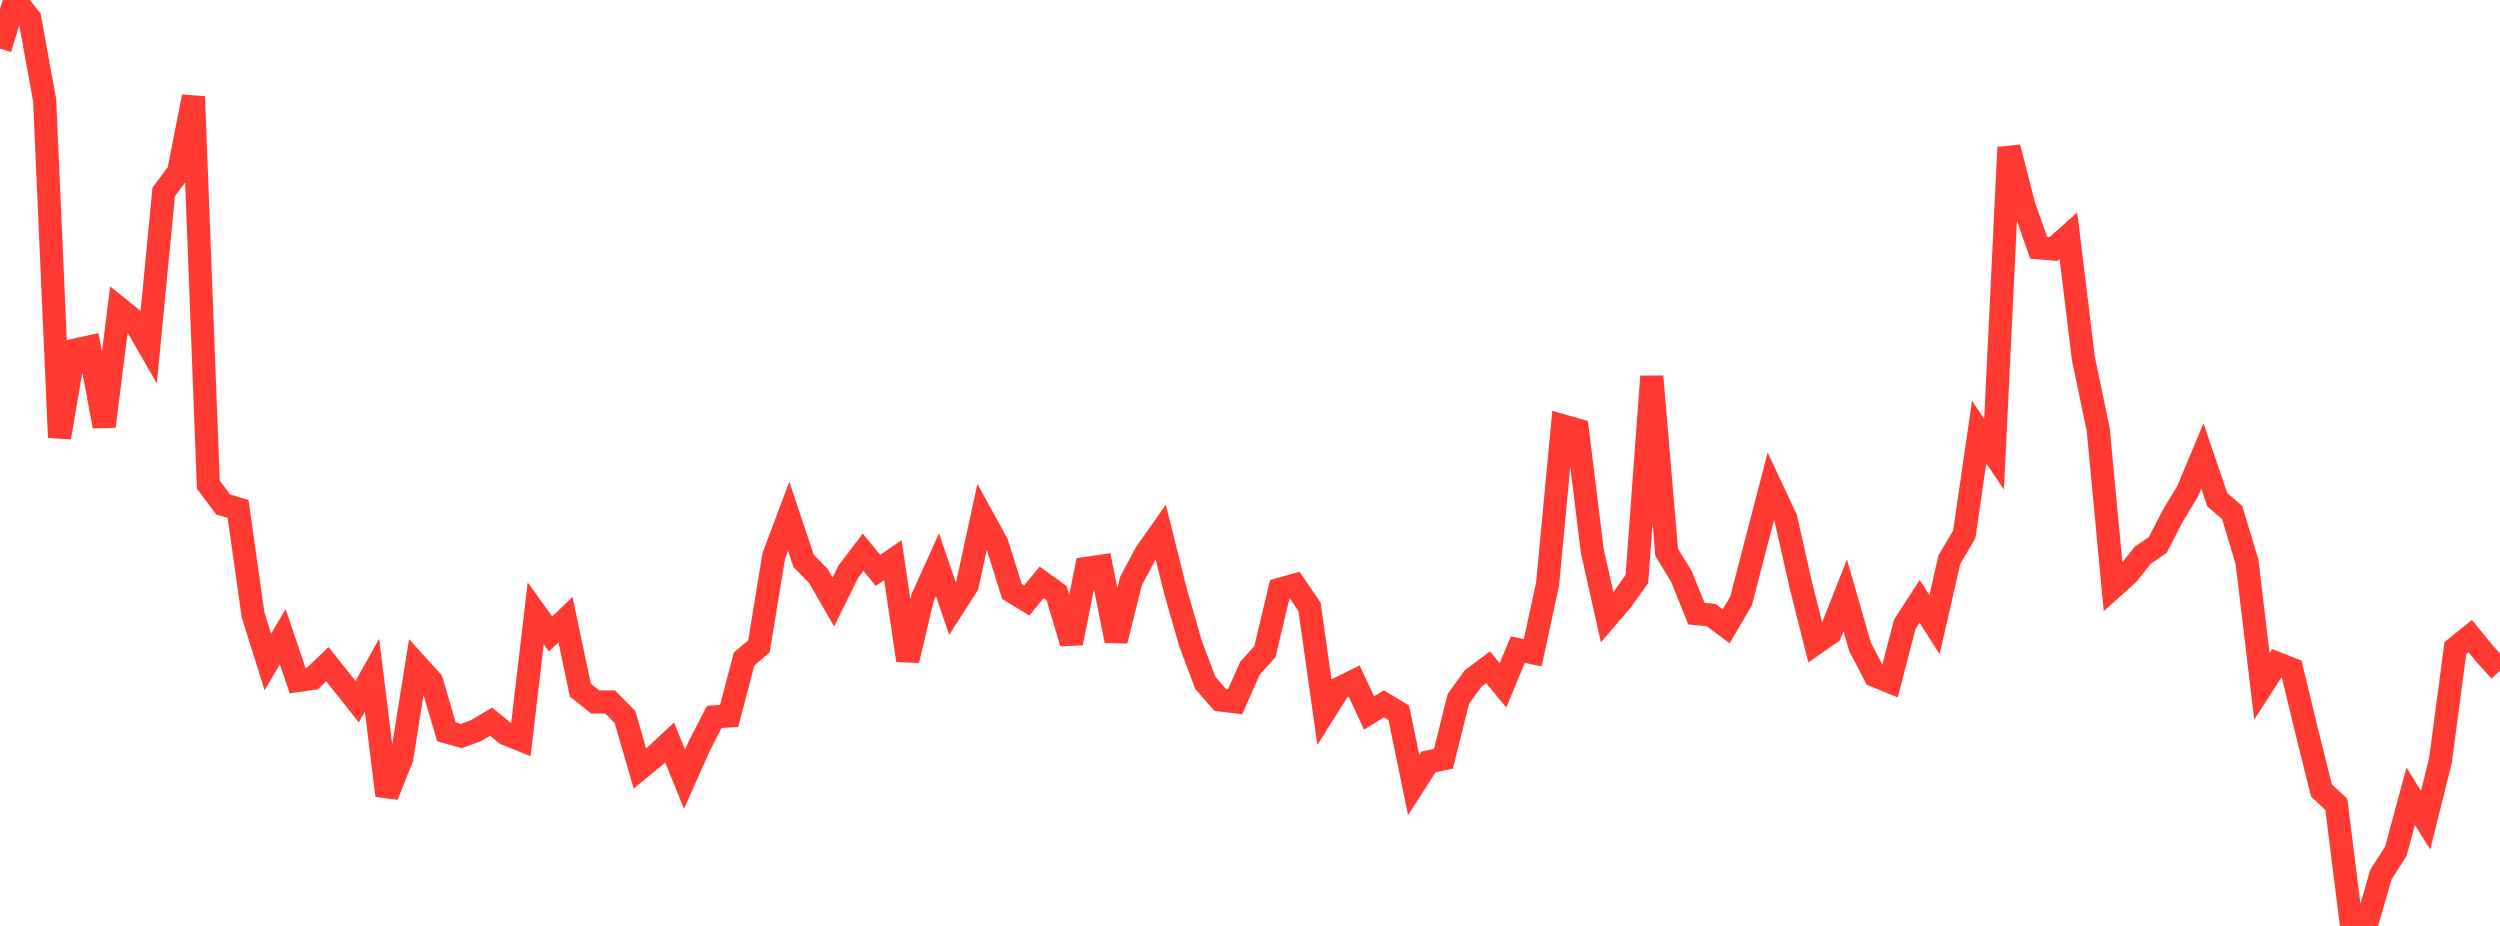 <?xml version="1.0" standalone="no"?>
<!DOCTYPE svg PUBLIC "-//W3C//DTD SVG 1.1//EN" "http://www.w3.org/Graphics/SVG/1.1/DTD/svg11.dtd">

<svg width="135" height="50" viewBox="0 0 135 50" preserveAspectRatio="none" 
  xmlns="http://www.w3.org/2000/svg"
  xmlns:xlink="http://www.w3.org/1999/xlink">


<polyline points="0.0, 2.628 0.804, 0.0 1.607, 0.999 2.411, 5.413 3.214, 23.622 4.018, 18.91 4.821, 18.737 5.625, 23.02 6.429, 16.652 7.232, 17.3 8.036, 18.699 8.839, 10.368 9.643, 9.289 10.446, 5.22 11.25, 26.17 12.054, 27.244 12.857, 27.481 13.661, 33.185 14.464, 35.747 15.268, 34.381 16.071, 36.751 16.875, 36.635 17.679, 35.865 18.482, 36.875 19.286, 37.893 20.089, 36.459 20.893, 42.959 21.696, 40.939 22.5, 35.899 23.304, 36.786 24.107, 39.518 24.911, 39.746 25.714, 39.452 26.518, 38.972 27.321, 39.624 28.125, 39.949 28.929, 33.118 29.732, 34.231 30.536, 33.463 31.339, 37.266 32.143, 37.907 32.946, 37.905 33.75, 38.719 34.554, 41.5 35.357, 40.84 36.161, 40.092 36.964, 42.079 37.768, 40.269 38.571, 38.713 39.375, 38.658 40.179, 35.588 40.982, 34.904 41.786, 30.012 42.589, 27.879 43.393, 30.283 44.196, 31.107 45.0, 32.504 45.804, 30.878 46.607, 29.823 47.411, 30.799 48.214, 30.248 49.018, 35.658 49.821, 32.272 50.625, 30.499 51.429, 32.856 52.232, 31.603 53.036, 27.896 53.839, 29.362 54.643, 31.931 55.446, 32.422 56.25, 31.444 57.054, 32.024 57.857, 34.725 58.661, 30.694 59.464, 30.576 60.268, 34.601 61.071, 31.383 61.875, 29.872 62.679, 28.728 63.482, 31.953 64.286, 34.745 65.089, 36.88 65.893, 37.796 66.696, 37.893 67.5, 36.082 68.304, 35.19 69.107, 31.82 69.911, 31.598 70.714, 32.769 71.518, 38.449 72.321, 37.172 73.125, 36.776 73.929, 38.5 74.732, 38.008 75.536, 38.499 76.339, 42.391 77.143, 41.14 77.946, 40.976 78.75, 37.743 79.554, 36.633 80.357, 36.033 81.161, 37.008 81.964, 35.08 82.768, 35.247 83.571, 31.529 84.375, 22.991 85.179, 23.223 85.982, 29.743 86.786, 33.332 87.589, 32.393 88.393, 31.262 89.196, 20.326 90.0, 29.825 90.804, 31.142 91.607, 33.137 92.411, 33.217 93.214, 33.82 94.018, 32.451 94.821, 29.35 95.625, 26.268 96.429, 27.979 97.232, 31.544 98.036, 34.742 98.839, 34.182 99.643, 32.147 100.446, 34.939 101.25, 36.482 102.054, 36.813 102.857, 33.714 103.661, 32.473 104.464, 33.73 105.268, 30.214 106.071, 28.856 106.875, 23.331 107.679, 24.525 108.482, 7.958 109.286, 11.101 110.089, 13.38 110.893, 13.446 111.696, 12.73 112.5, 19.346 113.304, 23.19 114.107, 31.712 114.911, 30.99 115.714, 29.977 116.518, 29.429 117.321, 27.87 118.125, 26.54 118.929, 24.621 119.732, 26.985 120.536, 27.673 121.339, 30.34 122.143, 37.064 122.946, 35.818 123.75, 36.133 124.554, 39.453 125.357, 42.683 126.161, 43.436 126.964, 49.842 127.768, 50.0 128.571, 47.222 129.375, 45.97 130.179, 42.996 130.982, 44.29 131.786, 41.061 132.589, 35.001 133.393, 34.352 134.196, 35.331 135.0, 36.223" fill="none" stroke="#ff3a33" stroke-width="1.25"/>

</svg>